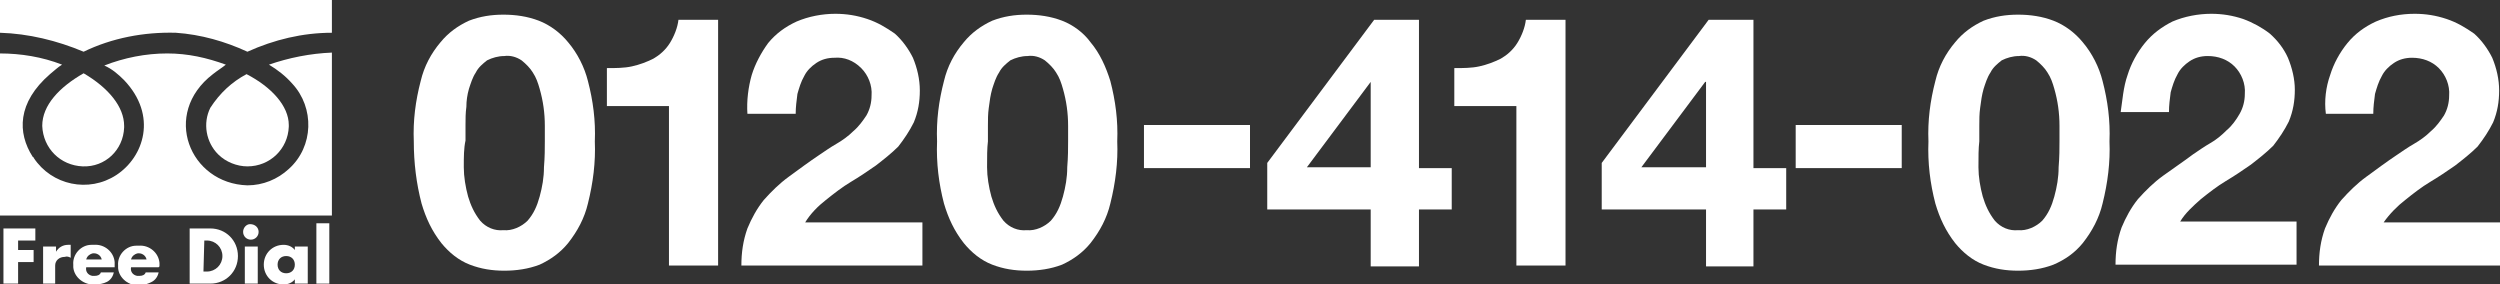 <?xml version="1.0" encoding="utf-8"?>
<!-- Generator: Adobe Illustrator 22.0.1, SVG Export Plug-In . SVG Version: 6.00 Build 0)  -->
<svg version="1.1" id="レイヤー_1" xmlns="http://www.w3.org/2000/svg" xmlns:xlink="http://www.w3.org/1999/xlink" x="0px"
	 y="0px" viewBox="0 0 290 33" style="enable-background:new 0 0 290 33;" xml:space="preserve">
<rect x="0" y="0" width="290" height="33" fill="#333333" stroke="none"/>
<style type="text/css">
	.st0{fill:#FFFFFF;}
</style>
<title>serio-mobile_tel</title>
<path class="st0" d="M9.7,6c3.3-1.6,7-2.3,10.7-2.2C23.3,4,26.1,4.8,28.7,6c3.1-1.4,6.4-2.2,9.8-2.2V0H0v3.8C3.3,3.9,6.6,4.7,9.7,6z
	"/>
<path class="st0" d="M24.4,12.5c-0.9,1.8-0.5,4,0.9,5.4c0.9,0.9,2.2,1.4,3.4,1.4c2.6,0,4.7-2,4.8-4.6c0-0.1,0-0.2,0-0.2
	c0-2.2-2-4.4-4.9-5.9C26.9,9.5,25.5,10.8,24.4,12.5z"/>
<path class="st0" d="M4.9,14.6C5,17.2,7,19.2,9.6,19.3c2.6,0.1,4.7-1.9,4.8-4.5c0-0.1,0-0.1,0-0.2c0-2.2-1.8-4.4-4.7-6.1
	C6.9,10.1,4.9,12.2,4.9,14.6z"/>
<path class="st0" d="M31.2,7.5c1,0.6,1.9,1.3,2.7,2.2c2.6,2.8,2.5,7.3-0.4,9.9c-1.3,1.2-3,1.9-4.8,1.9c-6.7-0.2-10-8.3-4-12.9
	c0.5-0.4,1-0.7,1.5-1.1c-2.2-0.8-4.4-1.3-6.8-1.3c-2.5,0-5,0.5-7.3,1.4C13,8,13.7,8.6,14.4,9.3c3.9,4.1,2.3,8.9-0.9,11
	c-3.2,2.1-7.5,1.2-9.6-2c0,0,0-0.1-0.1-0.1C2,15.4,2,11.9,5.8,8.6c0.5-0.4,0.9-0.8,1.4-1.1C4.9,6.6,2.4,6.2,0,6.2V25h38.5V6.1
	C36,6.2,33.5,6.7,31.2,7.5z"/>
<path class="st0" d="M2.1,27.9V29h1.8v1.4H2.1v2.5H0.4v-6.4h3.7v1.4C4.1,27.9,2.1,27.9,2.1,27.9z"/>
<path class="st0" d="M6.5,29.2L6.5,29.2c0.3-0.5,0.8-0.8,1.4-0.8h0.3v1.5c-0.2-0.1-0.4-0.2-0.7-0.1c-0.6,0-1.1,0.4-1.1,1
	c0,0.1,0,0.2,0,0.3v1.8H5v-4.3h1.5V29.2z"/>
<path class="st0" d="M13.3,31H10c-0.1,0.5,0.2,0.9,0.7,1c0.1,0,0.2,0,0.3,0c0.3,0,0.6-0.1,0.7-0.4h1.5c-0.1,0.5-0.4,0.9-0.8,1.1
	C12,32.9,11.5,33,11,33c-1.2,0.1-2.4-0.8-2.5-2c0-0.1,0-0.2,0-0.3c-0.1-1.2,0.9-2.3,2.1-2.3c0.1,0,0.2,0,0.3,0
	c1.2-0.1,2.3,0.8,2.4,2c0,0.1,0,0.3,0,0.4C13.3,30.8,13.3,31,13.3,31z M11.8,30.1c-0.1-0.5-0.6-0.8-1.1-0.7
	c-0.3,0.1-0.6,0.3-0.7,0.7H11.8z"/>
<path class="st0" d="M18.4,31h-3.2c-0.1,0.5,0.2,0.9,0.7,1c0.1,0,0.2,0,0.3,0c0.3,0,0.6-0.1,0.7-0.4h1.5c-0.1,0.5-0.4,0.9-0.8,1.1
	c-0.4,0.2-0.9,0.4-1.4,0.4c-1.2,0.1-2.4-0.8-2.5-2c0-0.1,0-0.2,0-0.3c-0.1-1.2,0.9-2.3,2.1-2.3c0.1,0,0.2,0,0.3,0
	c1.2-0.1,2.3,0.8,2.4,2c0,0.1,0,0.3,0,0.4L18.4,31L18.4,31z M17,30.1c-0.1-0.5-0.6-0.8-1.1-0.7c-0.3,0.1-0.6,0.3-0.7,0.7H17z"/>
<path class="st0" d="M22,26.5h2.4c1.8,0,3.2,1.4,3.2,3.2c0,1.8-1.4,3.2-3.2,3.2l0,0H22V26.5z M23.6,31.5H24c1,0,1.8-0.8,1.8-1.8
	S25,27.9,24,27.9c0,0,0,0,0,0h-0.3L23.6,31.5L23.6,31.5z"/>
<path class="st0" d="M30,26.9c0,0.5-0.4,0.9-0.9,0.9c-0.5,0-0.9-0.4-0.9-0.9c0-0.5,0.4-0.9,0.8-0.9C29.6,26,30,26.4,30,26.9
	C30,26.9,30,26.9,30,26.9z M29.9,32.9h-1.5v-4.3h1.5L29.9,32.9L29.9,32.9z"/>
<path class="st0" d="M35.7,32.9h-1.5v-0.5l0,0c-0.3,0.4-0.8,0.6-1.3,0.6c-1.3,0-2.3-1-2.3-2.3c0-1.3,1-2.3,2.3-2.3
	c0.5,0,1,0.2,1.3,0.6v-0.4h1.5L35.7,32.9L35.7,32.9z M32.2,30.7c0,0.6,0.4,1,1,1s1-0.4,1-1c0-0.6-0.4-1-1-1
	C32.6,29.7,32.2,30.1,32.2,30.7L32.2,30.7L32.2,30.7z"/>
<path class="st0" d="M38.2,32.9h-1.5v-7h1.5V32.9z"/>
<path class="st0" d="M48.8,9.4c0.4-1.7,1.2-3.2,2.3-4.5c0.9-1.1,2-1.9,3.3-2.5c1.3-0.5,2.6-0.7,4-0.7c1.4,0,2.8,0.2,4.1,0.7
	c1.3,0.5,2.5,1.4,3.4,2.5c1.1,1.3,1.9,2.9,2.3,4.5c0.6,2.3,0.9,4.6,0.8,7c0.1,2.4-0.2,4.8-0.8,7.2c-0.4,1.7-1.2,3.2-2.3,4.6
	c-0.9,1.1-2,1.9-3.3,2.5c-1.3,0.5-2.7,0.7-4.1,0.7c-1.4,0-2.7-0.2-4-0.7c-1.3-0.5-2.4-1.4-3.3-2.5c-1.1-1.4-1.8-2.9-2.3-4.6
	c-0.6-2.3-0.9-4.7-0.9-7.2C47.9,14,48.2,11.7,48.8,9.4z M53.8,19.4c0,1.1,0.2,2.3,0.5,3.4c0.3,1,0.7,1.9,1.4,2.8
	c0.7,0.8,1.7,1.2,2.7,1.1c1,0.1,2.1-0.4,2.8-1.1c0.7-0.8,1.1-1.7,1.4-2.8c0.3-1.1,0.5-2.2,0.5-3.4c0.1-1.2,0.1-2.2,0.1-3
	c0-0.5,0-1.1,0-1.8c0-1.5-0.2-2.9-0.6-4.3c-0.2-0.7-0.4-1.3-0.8-1.9c-0.3-0.5-0.8-1-1.3-1.4c-0.6-0.4-1.3-0.6-2-0.5
	c-0.7,0-1.4,0.2-2,0.5c-0.5,0.4-1,0.8-1.3,1.4c-0.4,0.6-0.6,1.3-0.8,1.9c-0.2,0.7-0.3,1.4-0.3,2.1c-0.1,0.7-0.1,1.4-0.1,2.1
	c0,0.7,0,1.3,0,1.8C53.8,17.2,53.8,18.2,53.8,19.4L53.8,19.4z"/>
<path class="st0" d="M77.6,30.8V12.3h-7.2V7.9c1,0,2,0,2.9-0.2c0.9-0.2,1.7-0.5,2.5-0.9c0.7-0.4,1.4-1,1.9-1.8
	c0.5-0.8,0.9-1.8,1-2.7h4.6v28.5H77.6z"/>
<path class="st0" d="M87.2,8.7c0.4-1.3,1.1-2.6,1.9-3.7c0.9-1.1,2-1.9,3.3-2.5c1.4-0.6,3-0.9,4.5-0.9c1.3,0,2.5,0.2,3.7,0.6
	c1.2,0.4,2.2,1,3.2,1.7c0.9,0.8,1.6,1.8,2.1,2.8c0.5,1.2,0.8,2.5,0.8,3.8c0,1.3-0.2,2.5-0.7,3.7c-0.5,1-1.1,1.9-1.8,2.8
	c-0.8,0.8-1.7,1.5-2.6,2.2c-1,0.7-1.9,1.3-2.9,1.9s-1.9,1.3-2.9,2.1c-0.9,0.7-1.8,1.6-2.4,2.6H107v5H86c0-1.5,0.2-2.9,0.7-4.3
	c0.5-1.2,1.1-2.3,1.9-3.3c0.9-1,1.8-1.9,2.9-2.7c1.1-0.8,2.3-1.7,3.5-2.5c0.6-0.4,1.3-0.9,2-1.3c0.7-0.4,1.4-0.9,2-1.5
	c0.6-0.5,1.1-1.2,1.5-1.8c0.4-0.7,0.6-1.5,0.6-2.3c0.1-1.2-0.4-2.4-1.2-3.2C99,7,97.9,6.6,96.8,6.7c-0.8,0-1.5,0.2-2.1,0.6
	c-0.6,0.4-1.1,0.9-1.4,1.5c-0.4,0.7-0.6,1.4-0.8,2.1c-0.1,0.8-0.2,1.5-0.2,2.3h-5.6C86.6,11.7,86.8,10.1,87.2,8.7z"/>
<path class="st0" d="M109.5,9.4c0.4-1.7,1.2-3.2,2.3-4.5c0.9-1.1,2-1.9,3.3-2.5c1.3-0.5,2.6-0.7,4-0.7c1.4,0,2.8,0.2,4.1,0.7
	c1.3,0.5,2.5,1.4,3.3,2.5c1.1,1.3,1.8,2.9,2.3,4.5c0.6,2.3,0.9,4.6,0.8,7c0.1,2.4-0.2,4.8-0.8,7.2c-0.4,1.7-1.2,3.2-2.3,4.6
	c-0.9,1.1-2,1.9-3.3,2.5c-1.3,0.5-2.7,0.7-4.1,0.7c-1.4,0-2.7-0.2-4-0.7c-1.3-0.5-2.4-1.4-3.3-2.5c-1.1-1.4-1.8-2.9-2.3-4.6
	c-0.6-2.3-0.9-4.7-0.8-7.2C108.6,14,108.9,11.7,109.5,9.4z M114.5,19.4c0,1.1,0.2,2.3,0.5,3.4c0.3,1,0.7,1.9,1.4,2.8
	c0.7,0.8,1.7,1.2,2.7,1.1c1,0.1,2.1-0.4,2.8-1.1c0.7-0.8,1.1-1.7,1.4-2.8c0.3-1.1,0.5-2.2,0.5-3.4c0.1-1.2,0.1-2.2,0.1-3
	c0-0.5,0-1.1,0-1.8c0-1.5-0.2-2.9-0.6-4.3c-0.2-0.7-0.4-1.3-0.8-1.9c-0.3-0.5-0.8-1-1.3-1.4c-0.6-0.4-1.3-0.6-2-0.5
	c-0.7,0-1.4,0.2-2,0.5c-0.5,0.4-1,0.8-1.3,1.4c-0.4,0.6-0.6,1.3-0.8,1.9c-0.2,0.7-0.3,1.4-0.4,2.2c-0.1,0.7-0.1,1.4-0.1,2.1
	c0,0.7,0,1.3,0,1.8C114.5,17.2,114.5,18.2,114.5,19.4L114.5,19.4z"/>
<path class="st0" d="M145,14.5v5h-12.3v-5H145z"/>
<path class="st0" d="M147,24.2v-5.3l12.4-16.6h5.2v17.2h3.8v4.8h-3.8v6.6H159v-6.6H147z M159,9.5l-7.4,9.9h7.4V9.5l-0.1,0L159,9.5z"
	/>
<path class="st0" d="M175.9,30.8V12.3h-7.2V7.9c1,0,2,0,2.9-0.2c0.9-0.2,1.7-0.5,2.5-0.9c0.7-0.4,1.4-1,1.9-1.8
	c0.5-0.8,0.9-1.8,1-2.7h4.6v28.5H175.9L175.9,30.8z"/>
<path class="st0" d="M185.8,24.2v-5.3l12.4-16.6h5.2v17.2h3.8v4.8h-3.8v6.6h-5.5v-6.6H185.8z M197.8,9.5l-7.4,9.9h7.5V9.5L197.8,9.5
	L197.8,9.5z"/>
<path class="st0" d="M220.6,14.5v5h-12.3v-5H220.6z"/>
<path class="st0" d="M224.5,9.4c0.4-1.7,1.2-3.2,2.3-4.5c0.9-1.1,2-1.9,3.3-2.5c1.3-0.5,2.6-0.7,4-0.7c1.4,0,2.8,0.2,4.1,0.7
	c1.3,0.5,2.5,1.4,3.4,2.5c1.1,1.3,1.9,2.9,2.3,4.5c0.6,2.3,0.9,4.6,0.8,7c0.1,2.4-0.2,4.8-0.8,7.2c-0.4,1.7-1.2,3.2-2.3,4.6
	c-0.9,1.1-2,1.9-3.4,2.5c-1.3,0.5-2.7,0.7-4.1,0.7c-1.4,0-2.7-0.2-4-0.7c-1.3-0.5-2.4-1.4-3.3-2.5c-1.1-1.4-1.8-2.9-2.3-4.6
	c-0.6-2.3-0.9-4.7-0.8-7.2C223.6,14,223.9,11.7,224.5,9.4z M229.5,19.4c0,1.1,0.2,2.3,0.5,3.4c0.3,1,0.7,1.9,1.4,2.8
	c0.7,0.8,1.7,1.2,2.7,1.1c1,0.1,2.1-0.4,2.8-1.1c0.7-0.8,1.1-1.7,1.4-2.8c0.3-1.1,0.5-2.2,0.5-3.4c0.1-1.2,0.1-2.2,0.1-3
	c0-0.5,0-1.1,0-1.8c0-1.5-0.2-2.9-0.6-4.3c-0.2-0.7-0.4-1.3-0.8-1.9c-0.3-0.5-0.8-1-1.3-1.4c-0.6-0.4-1.3-0.6-2-0.5
	c-0.7,0-1.4,0.2-2,0.5c-0.5,0.4-1,0.8-1.3,1.4c-0.4,0.6-0.6,1.3-0.8,1.9c-0.2,0.7-0.3,1.4-0.4,2.2c-0.1,0.7-0.1,1.4-0.1,2.1
	c0,0.7,0,1.3,0,1.8C229.5,17.2,229.5,18.2,229.5,19.4L229.5,19.4z"/>
<path class="st0" d="M246.8,8.7c0.4-1.3,1.1-2.6,2-3.7c0.9-1.1,2-1.9,3.2-2.5c1.4-0.6,3-0.9,4.5-0.9c1.3,0,2.5,0.2,3.7,0.6
	c1.1,0.4,2.2,1,3.1,1.7c0.9,0.8,1.6,1.7,2.1,2.8c0.5,1.2,0.8,2.5,0.8,3.7c0,1.3-0.2,2.5-0.7,3.7c-0.5,1-1.1,1.9-1.8,2.8
	c-0.8,0.8-1.7,1.5-2.6,2.2c-1,0.7-1.9,1.3-2.9,1.9s-1.9,1.3-2.9,2.1c-0.9,0.8-1.8,1.6-2.4,2.6h13.5v5h-21c0-1.5,0.2-2.9,0.7-4.3
	c0.5-1.2,1.1-2.3,1.9-3.3c0.9-1,1.8-1.9,2.9-2.7c1.1-0.8,2.3-1.6,3.5-2.5c0.6-0.4,1.3-0.9,2-1.3c0.7-0.4,1.3-0.9,1.9-1.5
	c0.6-0.5,1.1-1.2,1.5-1.9c0.4-0.7,0.6-1.5,0.6-2.3c0.1-1.2-0.4-2.4-1.2-3.2c-0.8-0.8-1.9-1.2-3.1-1.2c-0.8,0-1.5,0.2-2.1,0.6
	c-0.6,0.4-1.1,0.9-1.4,1.5c-0.4,0.7-0.6,1.4-0.8,2.1c-0.1,0.8-0.2,1.5-0.2,2.3h-5.6C246.2,11.7,246.3,10.1,246.8,8.7z"/>
<path class="st0" d="M270.3,8.7c0.4-1.3,1.1-2.6,2-3.7c0.9-1.1,2-1.9,3.3-2.5c1.4-0.6,2.9-0.9,4.5-0.9c1.3,0,2.5,0.2,3.7,0.6
	c1.2,0.4,2.2,1,3.2,1.7c0.9,0.8,1.6,1.8,2.1,2.8c0.5,1.2,0.8,2.5,0.8,3.8c0,1.3-0.2,2.5-0.7,3.7c-0.5,1-1.1,1.9-1.8,2.8
	c-0.8,0.8-1.7,1.5-2.6,2.2c-1,0.7-1.9,1.3-2.9,1.9c-1,0.6-1.9,1.3-2.9,2.1c-0.9,0.7-1.8,1.6-2.5,2.6H290v5h-21
	c0-1.5,0.2-2.9,0.7-4.3c0.5-1.2,1.1-2.3,1.9-3.3c0.9-1,1.8-1.9,2.9-2.7c1.1-0.8,2.3-1.7,3.5-2.5c0.6-0.4,1.3-0.9,2-1.3
	c0.7-0.4,1.4-0.9,2-1.5c0.6-0.5,1.1-1.2,1.5-1.8c0.4-0.7,0.6-1.5,0.6-2.3c0.1-1.2-0.4-2.4-1.2-3.2c-0.8-0.8-1.9-1.2-3.1-1.2
	c-0.8,0-1.5,0.2-2.1,0.6c-0.6,0.4-1.1,0.9-1.4,1.5c-0.4,0.7-0.6,1.4-0.8,2.1c-0.1,0.8-0.2,1.5-0.2,2.3h-5.5
	C269.6,11.7,269.8,10.1,270.3,8.7z"/>
</svg>
